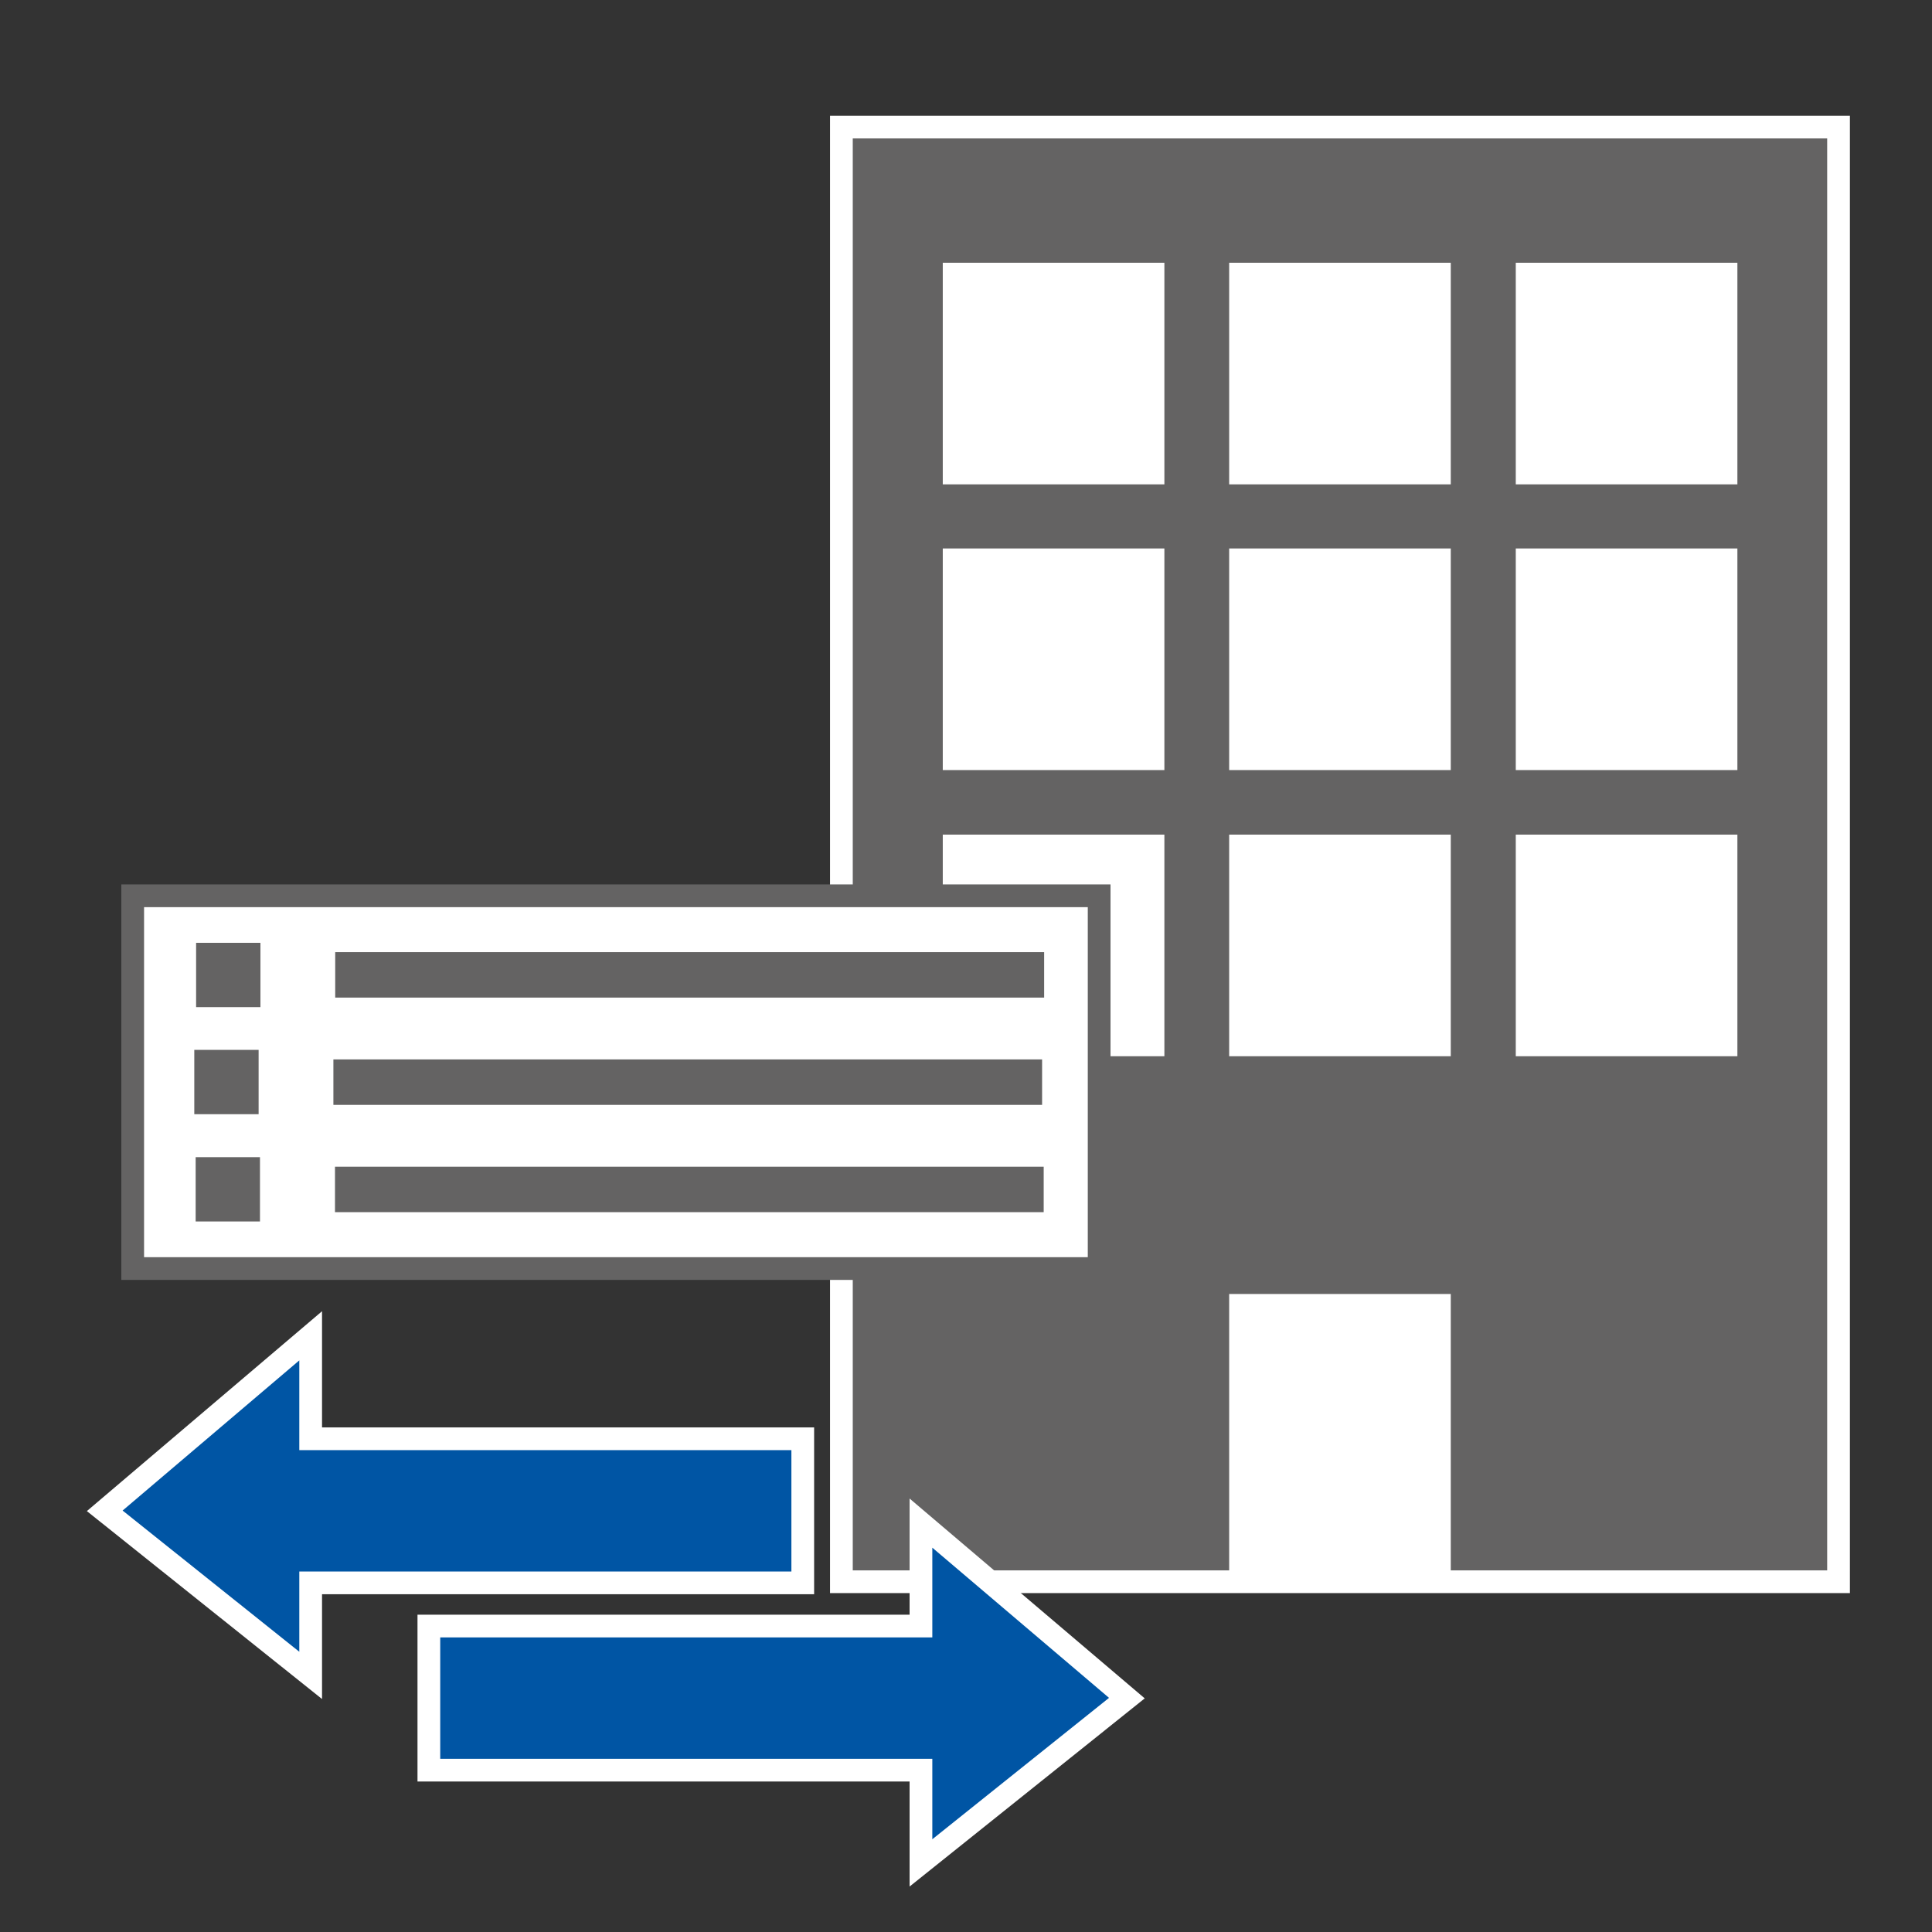<svg xmlns="http://www.w3.org/2000/svg" id="svg68" version="1.1" viewBox="0 0 85 85"><rect x="0" y="0" width="85" height="85" fill="#333333" stroke="none"/><defs id="defs4"><style id="style2">.a{fill:#646363}.b{fill:#fff}.d{stroke:#646363}.d,.e{stroke-miterlimit:10}.d{fill:none;stroke-width:2px}.e{fill:#0055A4;stroke:#fff}</style></defs><g id="g38" transform="translate(-3.332 4.37)"><g id="g12"><path id="rect8" d="M40.35 1.22h43.88v64.02H40.35z" class="a" style="fill:#646363"/><path id="path10" d="M79.72 6.18v63H36.85v-63h42.87m1-1H35.85v65h44.87z" class="b" style="fill:#fff" transform="translate(4 -4.46)"/></g><g id="g20"><path id="rect14" d="M44.81 7.19h9.75v9.75h-9.75z" class="b" style="fill:#fff"/><path id="rect16" d="M57.41 7.19h9.75v9.75h-9.75z" class="b" style="fill:#fff"/><path id="rect18" d="M70.02 7.19h9.75v9.75h-9.75z" class="b" style="fill:#fff"/></g><g id="g28"><path id="rect22" d="M44.81 19.76h9.75v9.75h-9.75z" class="b" style="fill:#fff"/><path id="rect24" d="M57.41 19.76h9.75v9.75h-9.75z" class="b" style="fill:#fff"/><path id="rect26" d="M70.02 19.76h9.75v9.75h-9.75z" class="b" style="fill:#fff"/></g><path id="rect30" d="M44.81 32.35h9.75v9.75h-9.75z" class="b" style="fill:#fff"/><path id="rect32" d="M57.41 52.56h9.75v12.66h-9.75z" class="b" style="fill:#fff"/><path id="rect34" d="M57.41 32.35h9.75v9.75h-9.75z" class="b" style="fill:#fff"/><path id="rect36" d="M70.02 32.35h9.75v9.75h-9.75z" class="b" style="fill:#fff"/></g><path id="rect40" d="M5.838 39.411h42.52v16.4H5.838z" style="fill:#fff;stroke:#646363;stroke-miterlimit:10"/><g id="g46" transform="translate(-3.332 4.37)"><path id="line42" d="M18.08 38.52h31.19" class="d" style="fill:none;stroke:#646363;stroke-width:2px;stroke-miterlimit:10"/><path id="rect44" d="M11.96 37.11h2.83v2.83h-2.83z" class="a" style="fill:#646363"/></g><g id="g52" transform="translate(-3.332 4.37)"><path id="line48" d="M18 43.24h31.18" class="d" style="fill:none;stroke:#646363;stroke-width:2px;stroke-miterlimit:10"/><path id="rect50" d="M11.88 41.82h2.83v2.83h-2.83z" class="a" style="fill:#646363"/></g><g id="g58" transform="translate(-3.332 4.37)"><path id="line54" d="M18.07 47.96h31.18" class="d" style="fill:none;stroke:#646363;stroke-width:2px;stroke-miterlimit:10"/><path id="rect56" d="M11.94 46.54h2.83v2.83h-2.83z" class="a" style="fill:#646363"/></g><path id="polygon60" d="M38.65 58.93H17V54.4l-9.06 7.7L17 69.34v-4.07h21.65z" class="e" style="fill:#0055A4;stroke:#fff;stroke-miterlimit:10" transform="translate(-3.332 4.37)"/><path id="polygon62" d="m52.91 70.34-9.06-7.7v4.53H22.2v6.34h21.65v4.08z" class="e" style="fill:#0055A4;stroke:#fff;stroke-miterlimit:10" transform="translate(-3.332 4.37)"/><path id="rect66" d="M-3.332 4.371h79.92v55h-79.92z" style="fill:none"/></svg>